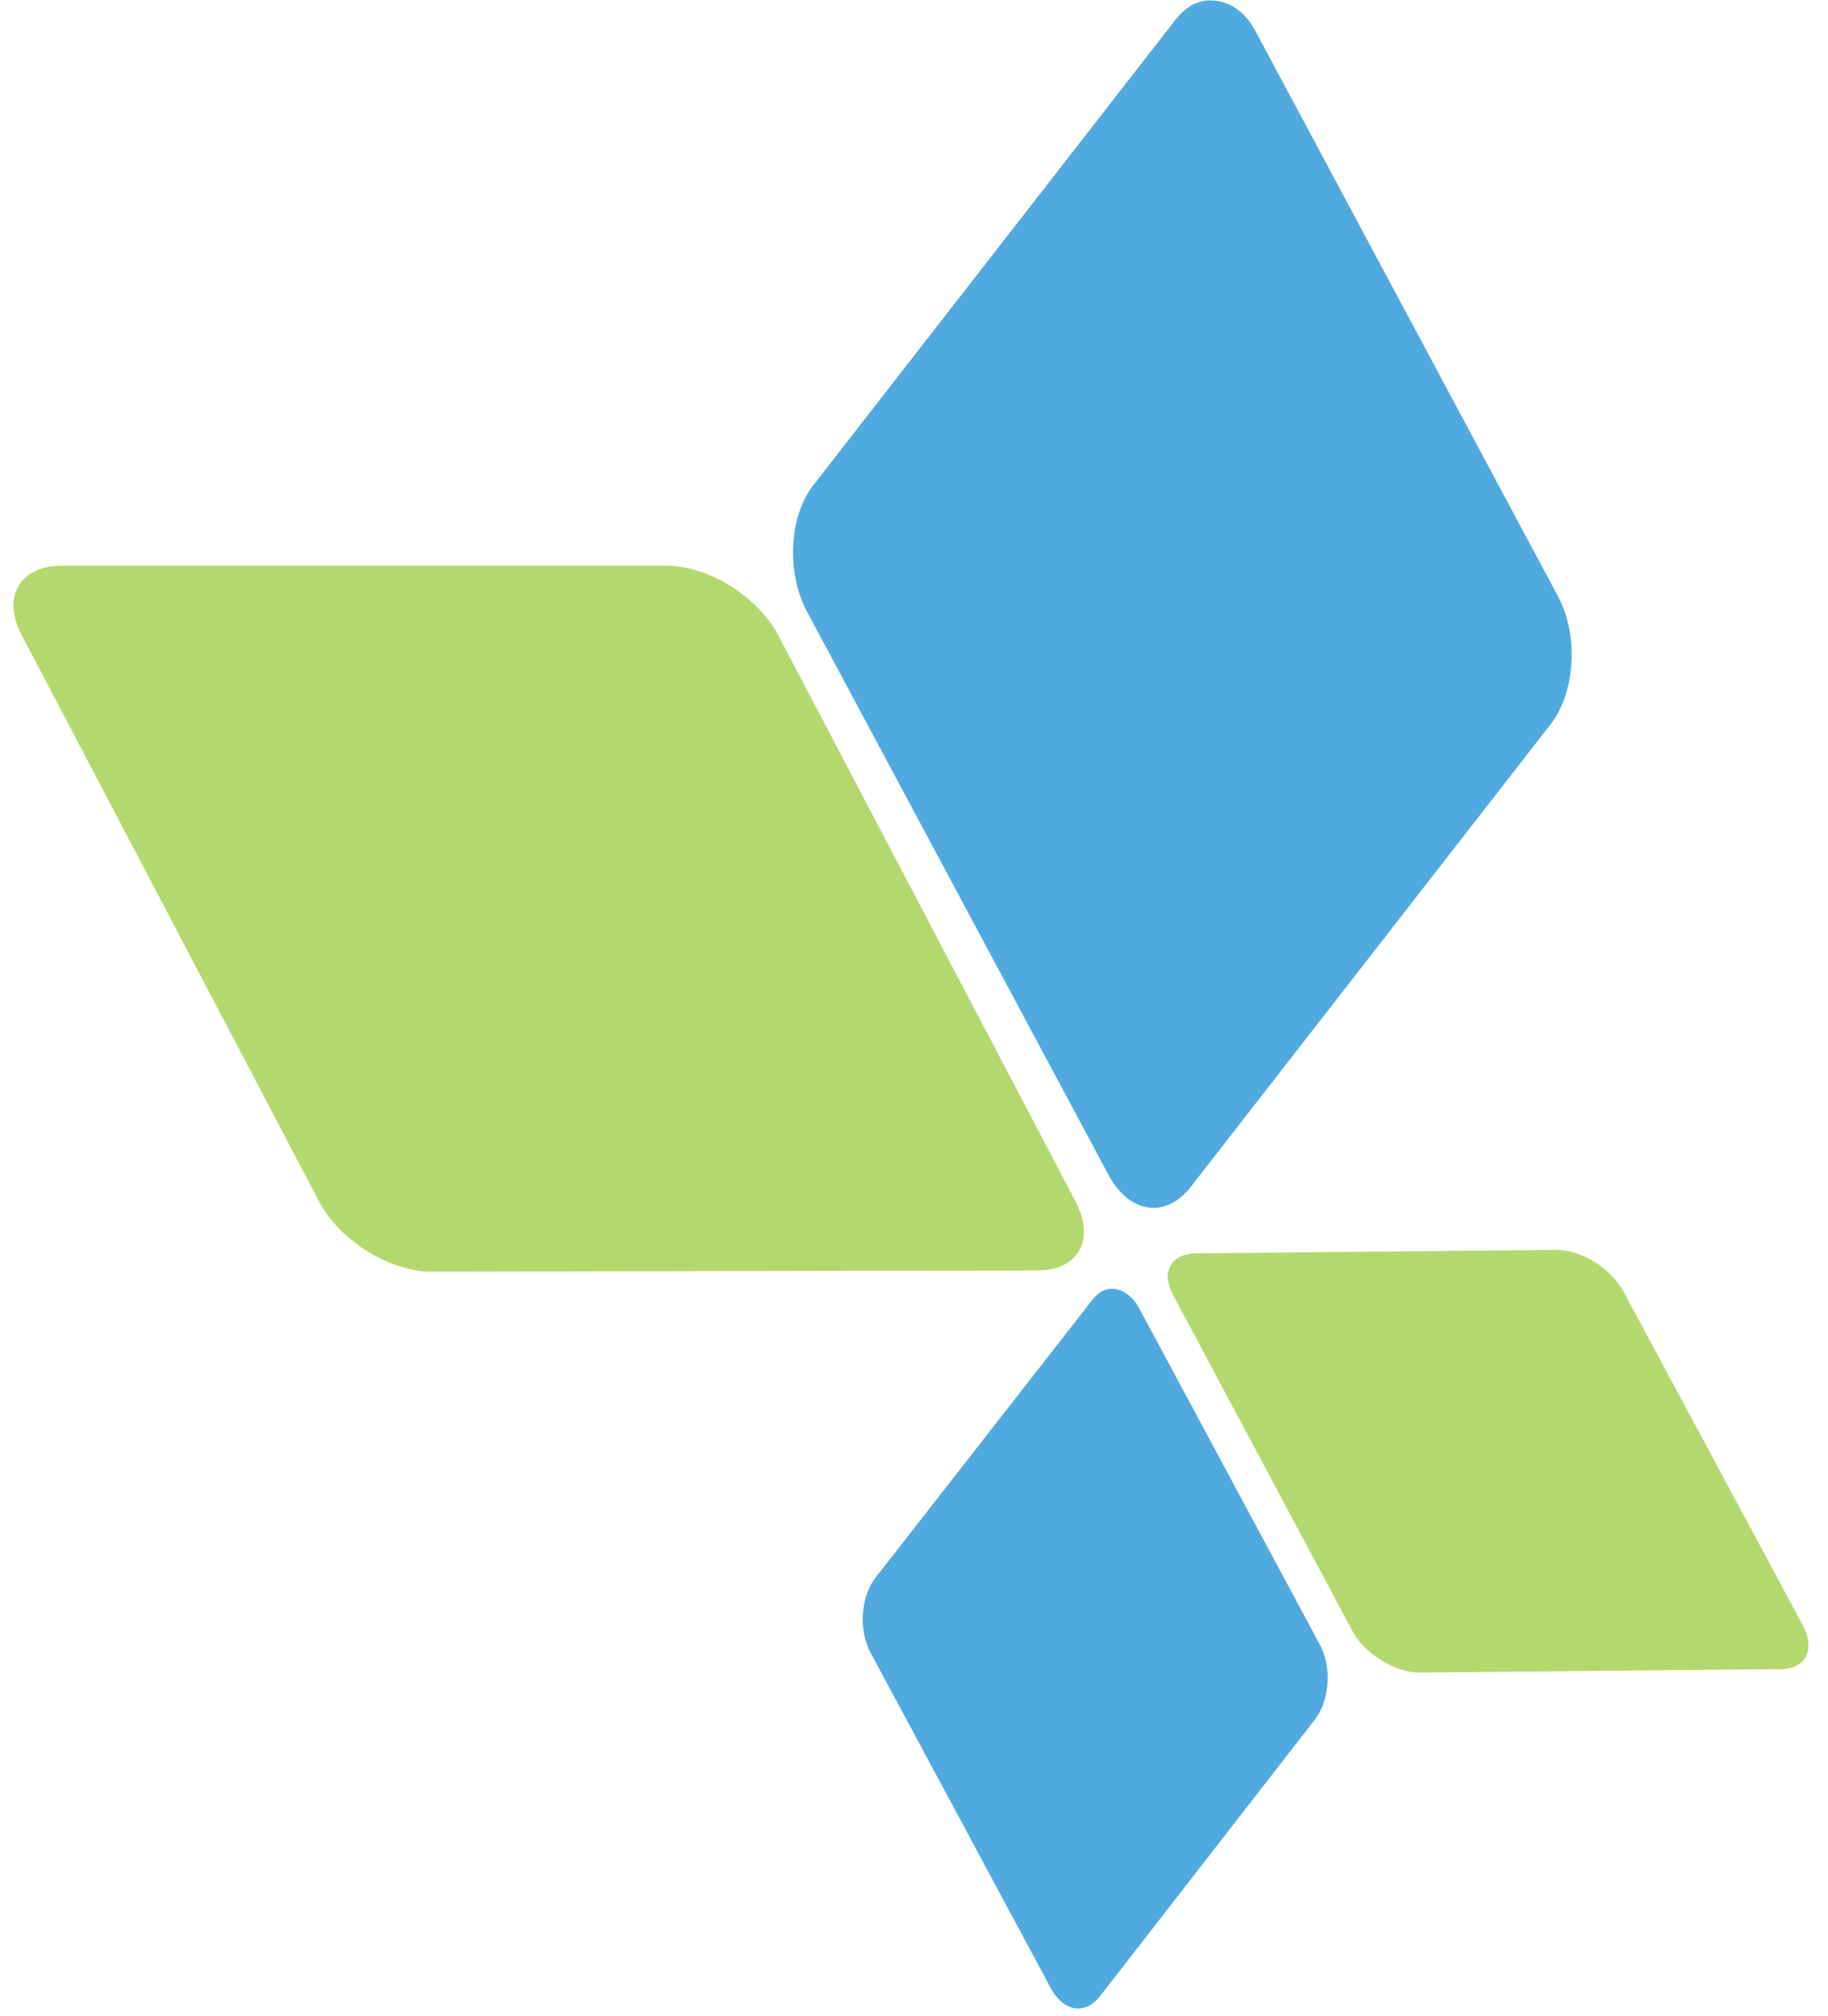 <svg width="39" height="43" viewBox="0 0 39 43" fill="none" xmlns="http://www.w3.org/2000/svg">
<g clip-path="url(#clip0_384_3302)">
<path opacity="0.75" d="M0.48 13.575L6.813 25.633C7.251 26.461 8.323 27.119 9.2 27.119L22.135 27.094C23.012 27.094 23.377 26.436 22.939 25.608L16.605 13.55C16.167 12.722 15.119 12.065 14.218 12.065H1.283H1.235C0.382 12.113 0.041 12.771 0.48 13.575ZM25.034 27.63L28.858 34.792C29.126 35.279 29.759 35.669 30.295 35.669L37.993 35.596C38.529 35.596 38.724 35.181 38.48 34.694L34.631 27.533C34.363 27.045 33.73 26.656 33.218 26.656L25.521 26.729H25.497C24.961 26.753 24.766 27.143 25.034 27.63Z" fill="#9ACA3C"/>
<path d="M25.059 0.446L17.361 10.336C16.825 11.018 16.776 12.212 17.215 13.04L23.646 25.049C24.084 25.877 24.864 25.999 25.4 25.317L33.097 15.427C33.609 14.745 33.682 13.552 33.243 12.723L26.812 0.714C26.569 0.227 26.203 0.008 25.814 0.008C25.546 0.008 25.278 0.154 25.059 0.446ZM23.28 27.753L18.677 33.648C18.36 34.062 18.311 34.769 18.579 35.256L22.428 42.417C22.696 42.904 23.159 42.978 23.475 42.563L28.055 36.669C28.372 36.254 28.42 35.548 28.152 35.061L24.303 27.899C24.157 27.631 23.938 27.485 23.719 27.485C23.548 27.485 23.402 27.582 23.28 27.753Z" fill="#50AADF"/>
</g>
<defs>
<clipPath id="clip0_384_3302">
<rect width="38.839" height="43" fill="white" transform="translate(0.024)"/>
</clipPath>
</defs>
</svg>
